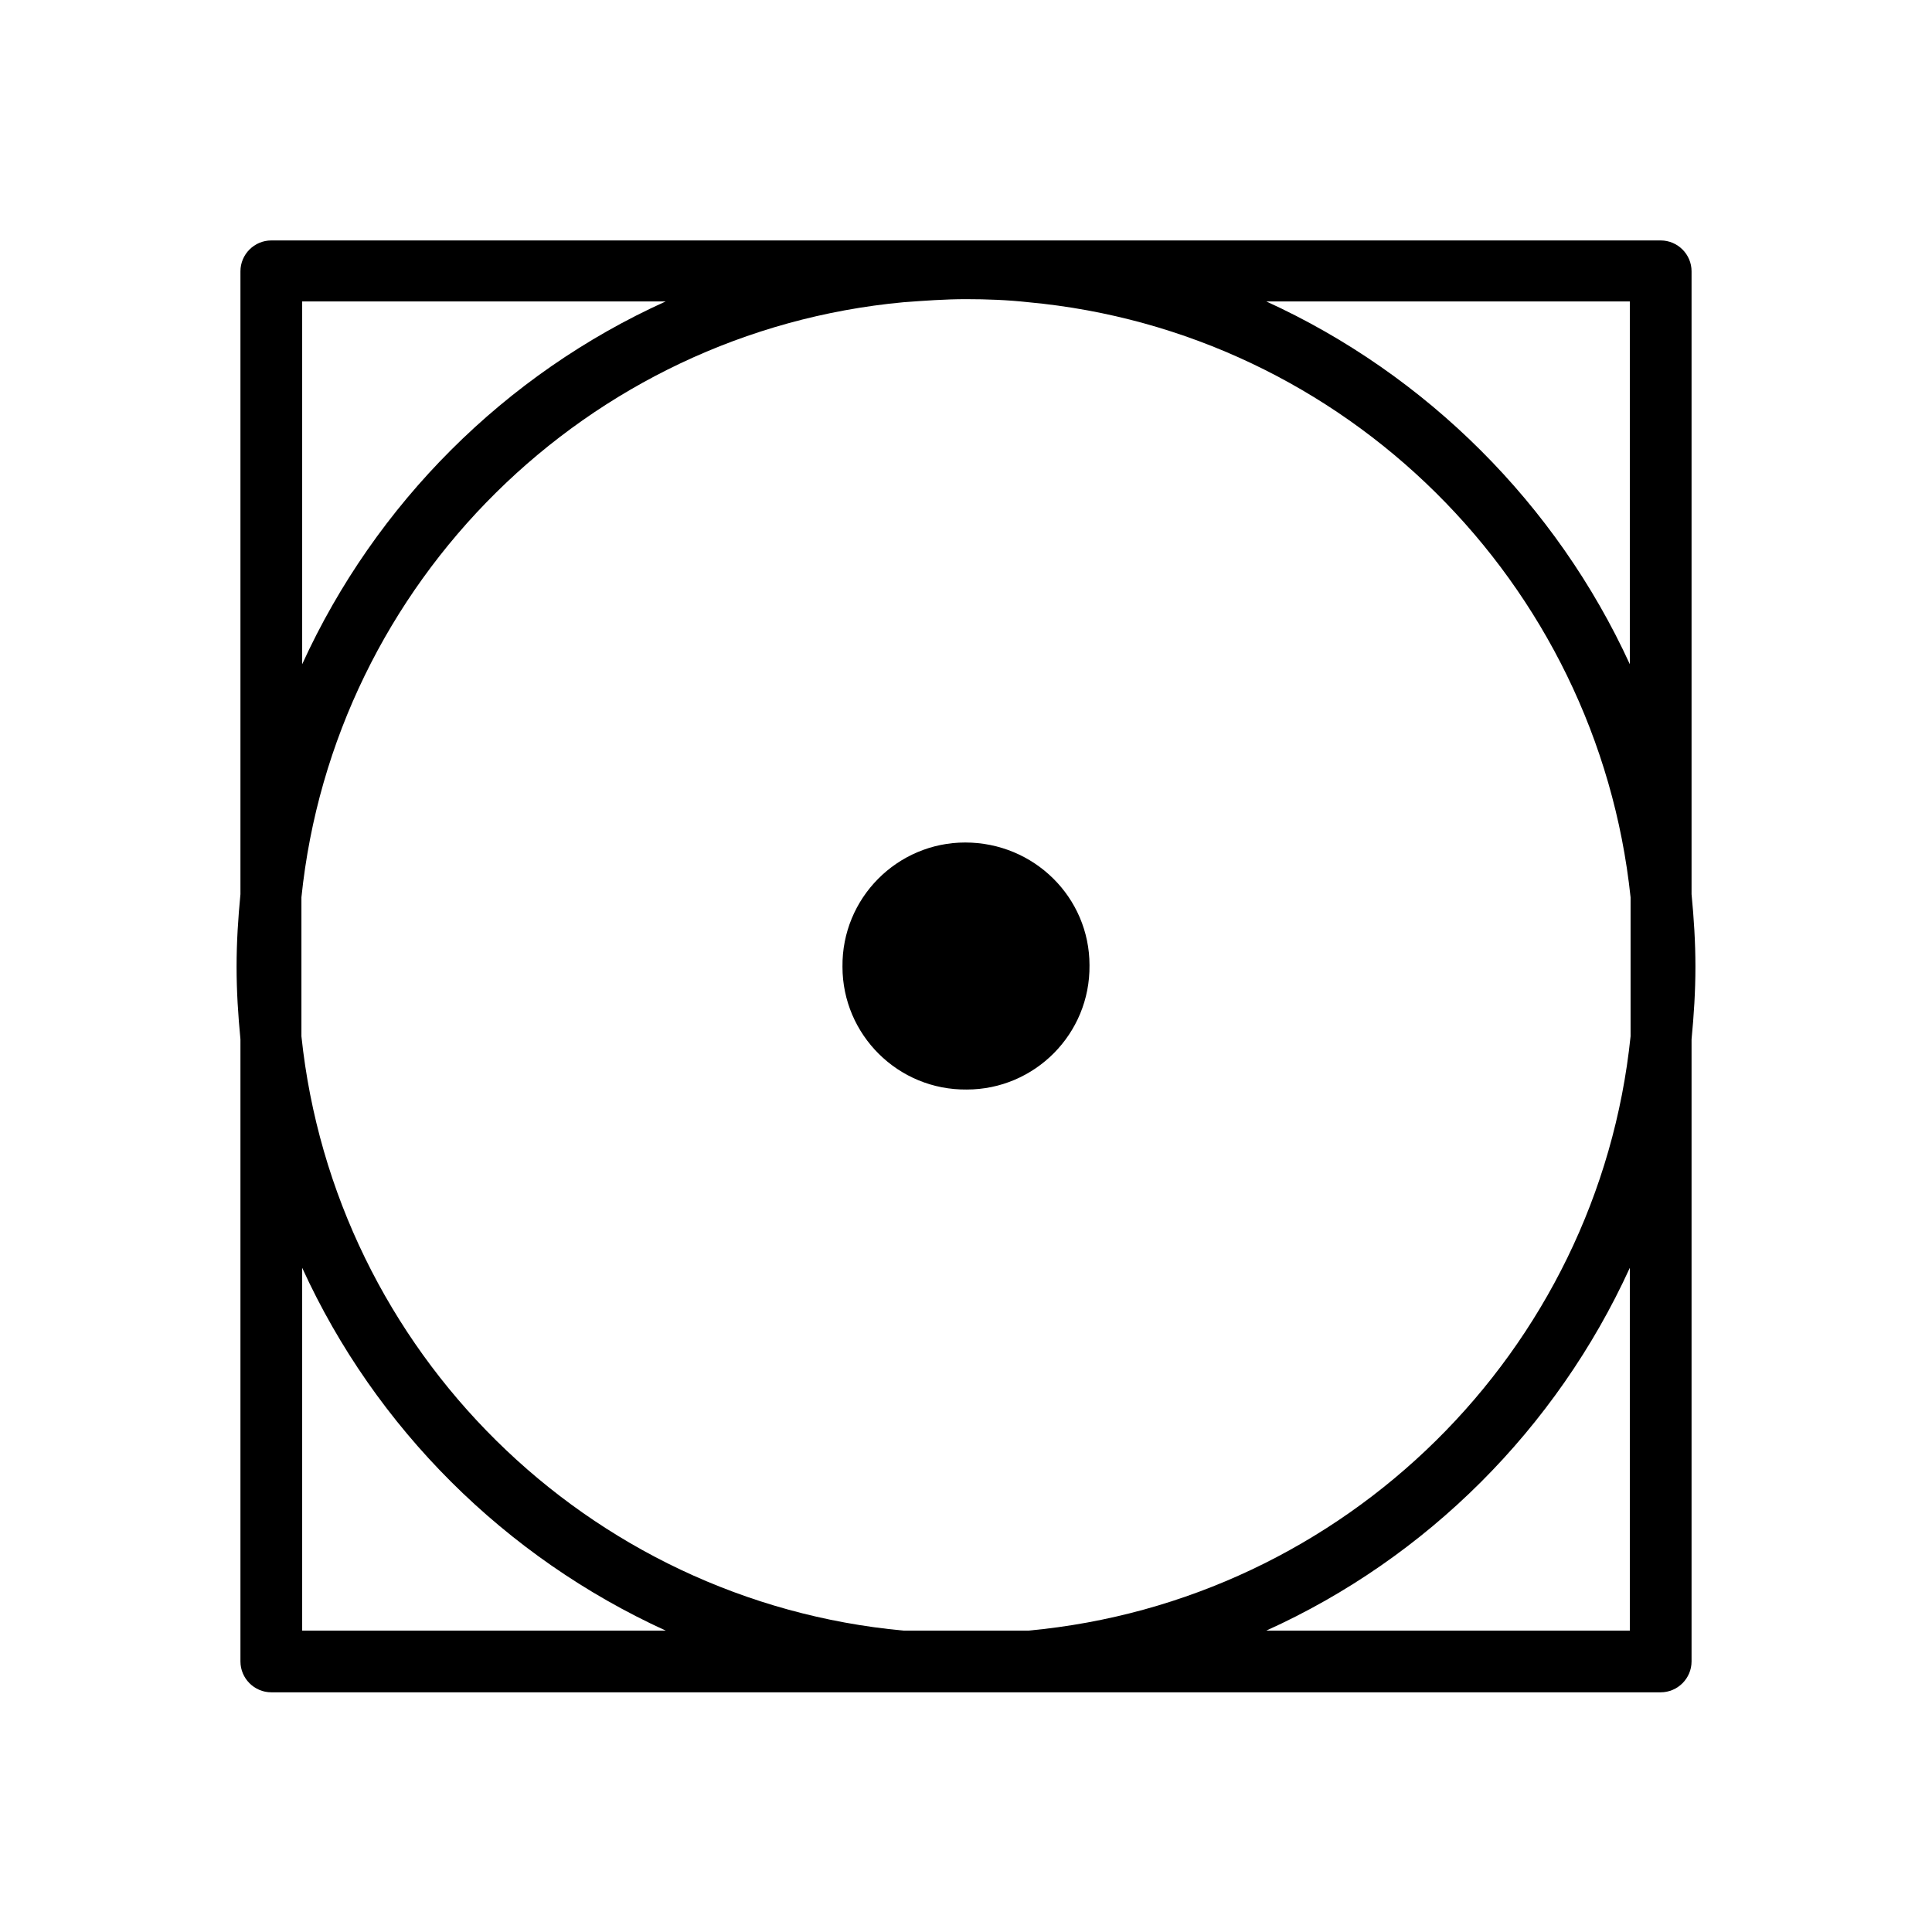 <!-- Generated by IcoMoon.io -->
<svg version="1.1" xmlns="http://www.w3.org/2000/svg" width="64" height="64" viewBox="0 0 64 64">
<title>goin-trommeltrocknen</title>
<path d="M31.974 27.909c-2.25 0-4.091 1.841-4.066 4.117 0 2.25 1.841 4.091 4.117 4.066 2.25 0 4.091-1.841 4.066-4.117 0-2.25-1.841-4.066-4.117-4.066z"></path>
<path d="M56.035 29.622v-20.635c0-0.562-0.46-1.022-1.023-1.022h-46.025c-0.562 0-1.022 0.46-1.022 1.022v20.635c-0.077 0.792-0.128 1.585-0.128 2.403s0.051 1.611 0.128 2.403v20.609c0 0.562 0.46 1.023 1.022 1.023h46.025c0.562 0 1.023-0.46 1.023-1.023v-20.609c0.077-0.792 0.128-1.585 0.128-2.403s-0.051-1.611-0.128-2.403zM53.99 54.016h-12.043c5.319-2.403 9.614-6.699 12.043-12.018v12.018zM29.929 54.016c-10.483-0.971-18.845-9.256-19.944-19.688v-4.602c1.074-10.432 9.461-18.742 19.944-19.714 0.69-0.051 1.381-0.102 2.071-0.102s1.381 0.026 2.071 0.102c10.483 0.971 18.845 9.281 19.944 19.714v4.602c-1.074 10.432-9.461 18.717-19.944 19.688h-4.142zM10.010 54.016v-12.018c2.429 5.319 6.725 9.589 12.043 12.018h-12.043zM10.010 9.985h12.043c-5.319 2.403-9.614 6.699-12.043 12.018v-12.018zM41.947 9.985h12.043v12.018c-2.429-5.293-6.725-9.589-12.043-12.018z"></path>
</svg>
